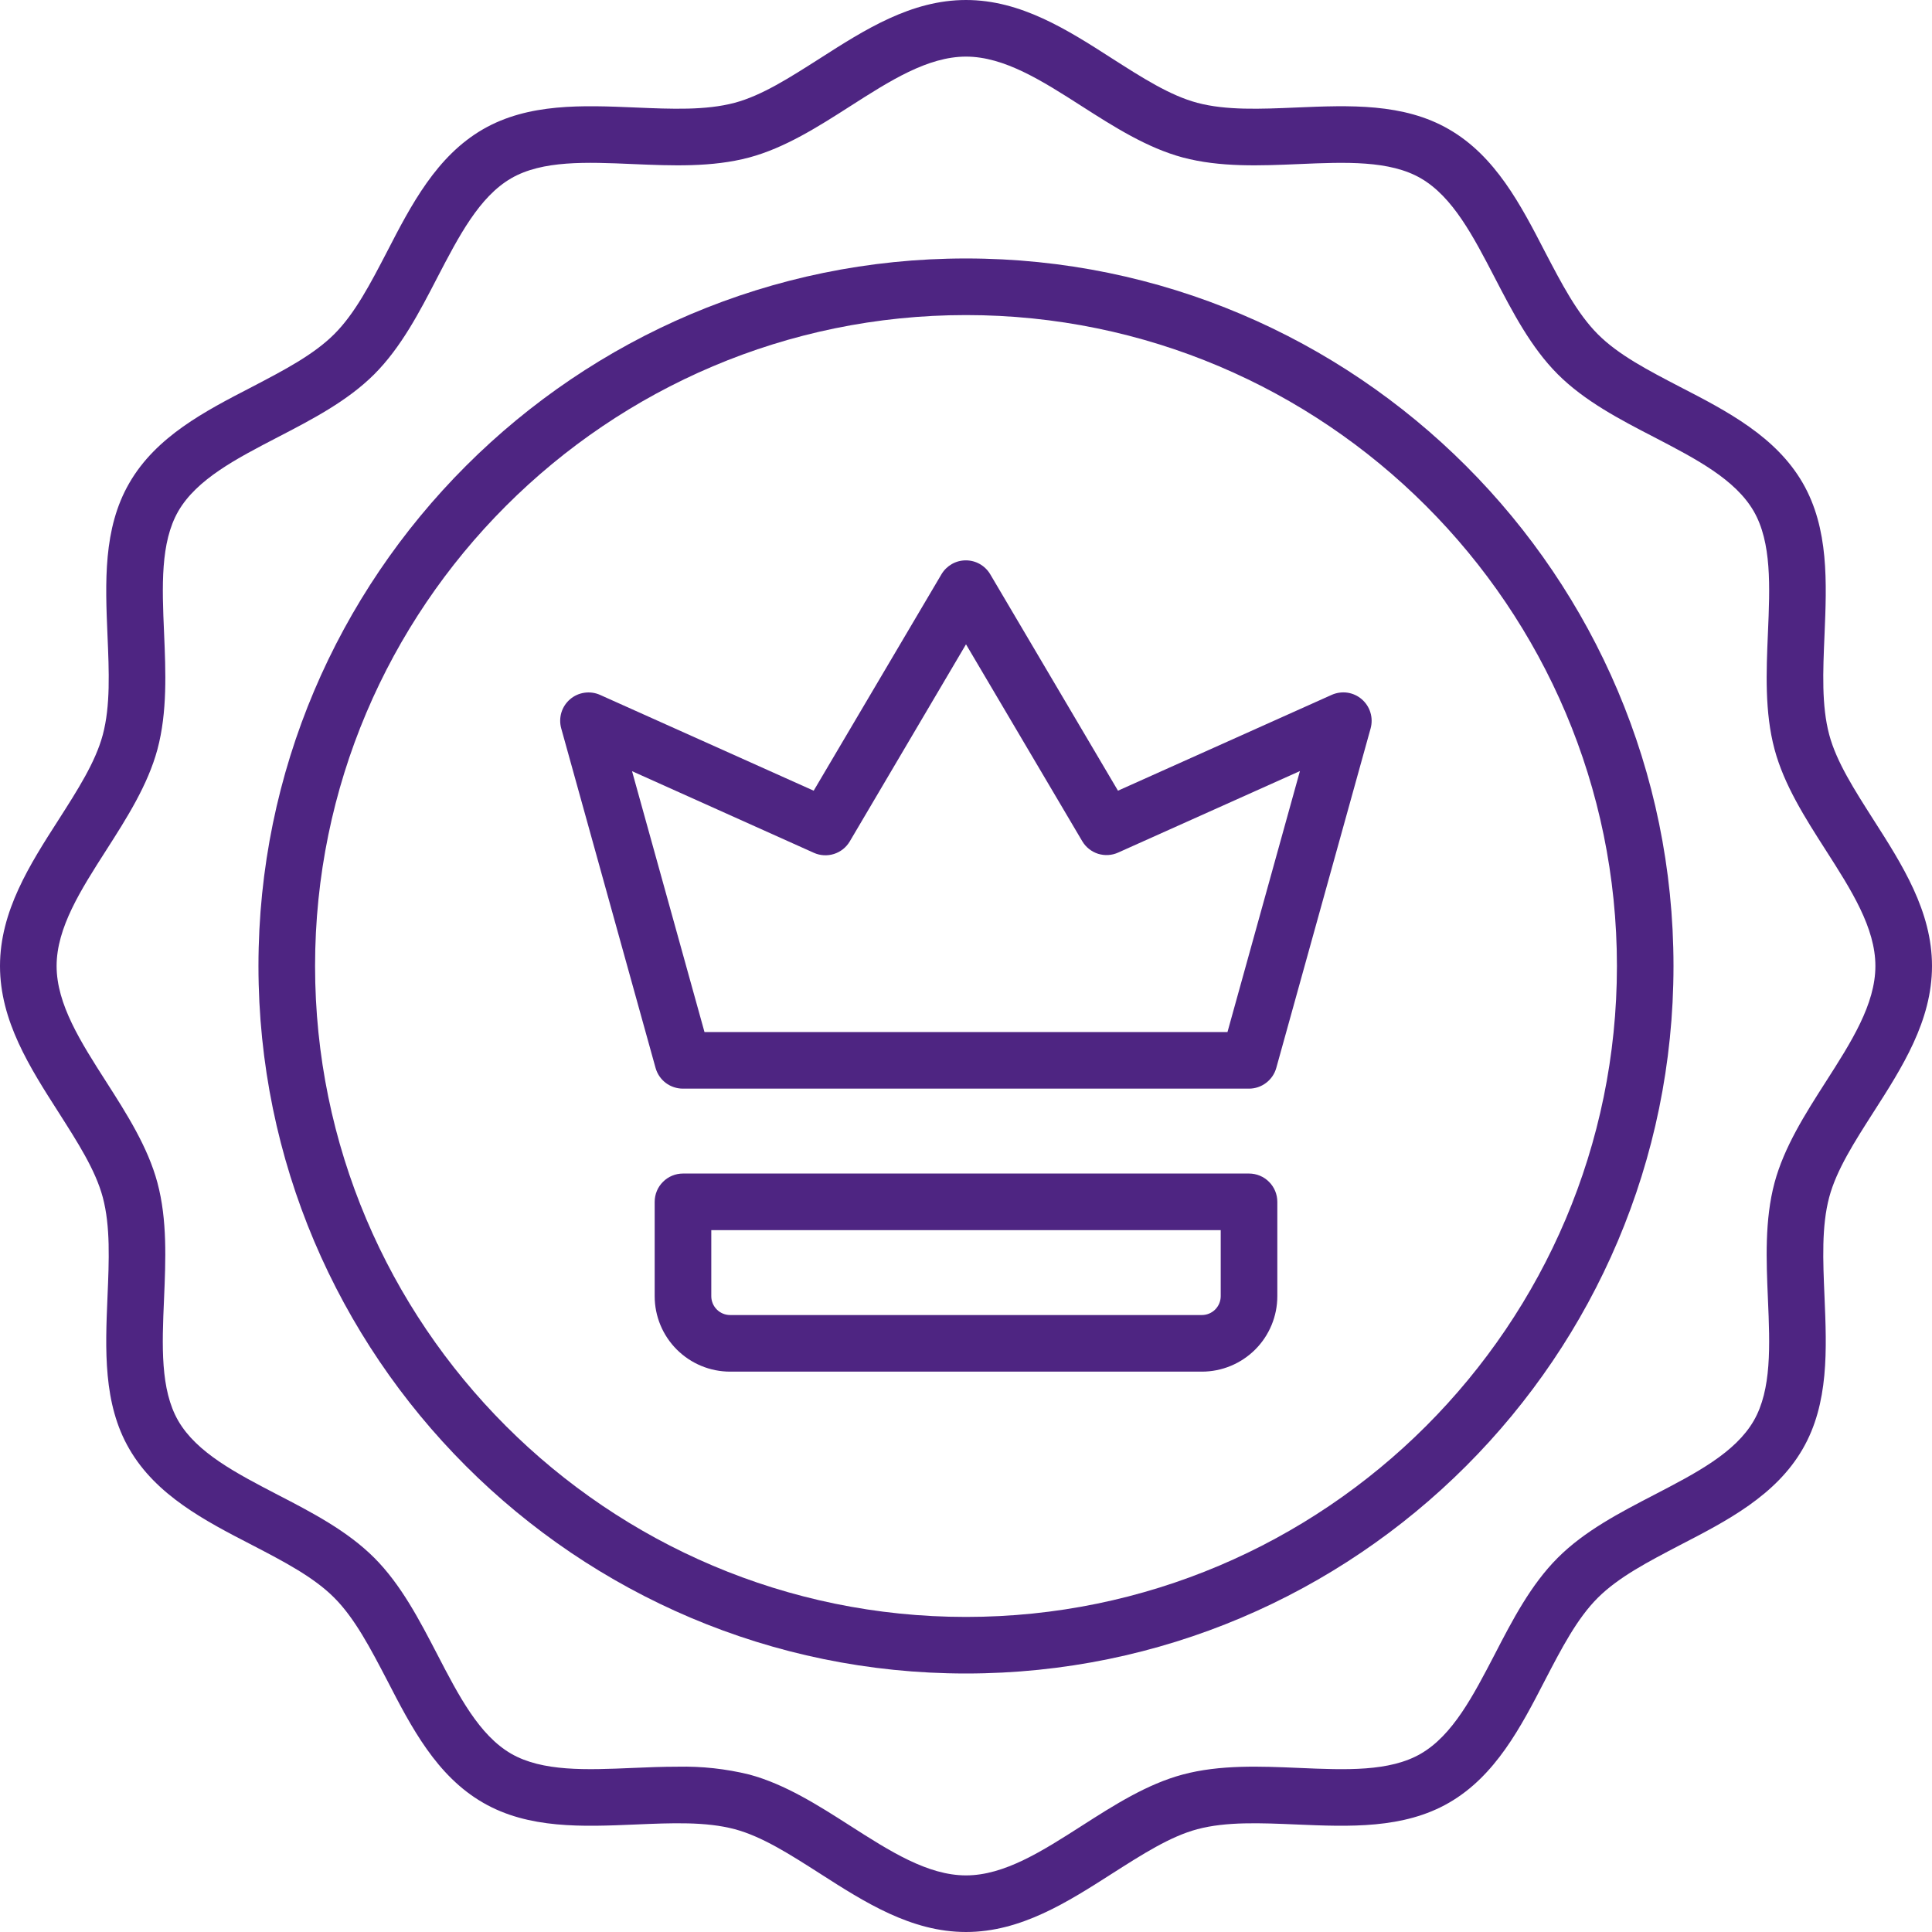 <svg xmlns="http://www.w3.org/2000/svg" width="50" height="50" viewBox="0 0 50 50" fill="none"><g clip-path="url(#clip0_3441_1734)"><g clip-path="url(#clip1_3441_1734)"><path d="M48.482 21.209C47.994 20.442 47.528 19.719 47.34 19.014C47.14 18.265 47.178 17.379 47.218 16.441C47.275 15.082 47.336 13.677 46.653 12.497C45.96 11.299 44.7 10.642 43.485 10.016C42.662 9.588 41.884 9.185 41.35 8.648C40.815 8.112 40.412 7.336 39.982 6.513C39.355 5.298 38.701 4.04 37.5 3.347C36.321 2.663 34.915 2.725 33.556 2.782C32.618 2.822 31.732 2.86 30.983 2.66C30.278 2.472 29.555 2.008 28.788 1.518C27.625 0.771 26.42 0 25 0C23.58 0 22.375 0.771 21.209 1.518C20.442 2.006 19.719 2.472 19.014 2.66C18.262 2.86 17.383 2.822 16.441 2.782C15.082 2.725 13.677 2.664 12.497 3.347C11.299 4.04 10.642 5.3 10.016 6.515C9.588 7.338 9.185 8.116 8.648 8.65C8.112 9.185 7.336 9.588 6.513 10.018C5.298 10.645 4.04 11.299 3.347 12.5C2.663 13.679 2.725 15.085 2.782 16.444C2.822 17.382 2.86 18.268 2.66 19.017C2.472 19.722 2.008 20.445 1.518 21.212C0.771 22.375 0 23.58 0 25C0 26.42 0.771 27.625 1.518 28.791C2.006 29.558 2.472 30.281 2.66 30.986C2.86 31.738 2.822 32.617 2.782 33.559C2.725 34.918 2.664 36.328 3.347 37.5C4.04 38.698 5.3 39.355 6.515 39.981C7.338 40.409 8.116 40.812 8.65 41.349C9.185 41.885 9.588 42.661 10.018 43.484C10.645 44.702 11.299 45.96 12.5 46.653C13.679 47.337 15.085 47.275 16.444 47.218C17.382 47.178 18.268 47.14 19.017 47.34C19.722 47.528 20.445 47.992 21.212 48.482C22.375 49.228 23.58 50 25 50C26.42 50 27.625 49.228 28.791 48.482C29.558 47.994 30.281 47.528 30.986 47.34C31.735 47.14 32.621 47.178 33.559 47.218C34.918 47.275 36.323 47.336 37.503 46.653C38.701 45.96 39.358 44.7 39.984 43.485C40.412 42.662 40.815 41.884 41.352 41.35C41.888 40.815 42.664 40.412 43.487 39.982C44.702 39.355 45.96 38.701 46.653 37.5C47.337 36.321 47.275 34.915 47.218 33.556C47.178 32.618 47.14 31.732 47.34 30.983C47.528 30.278 47.992 29.555 48.482 28.788C49.228 27.625 50 26.42 50 25C50 23.58 49.228 22.375 48.482 21.209ZM47.248 28.002C46.719 28.828 46.174 29.684 45.925 30.608C45.667 31.574 45.711 32.615 45.754 33.621C45.806 34.824 45.852 35.965 45.386 36.77C44.906 37.598 43.889 38.126 42.812 38.685C41.925 39.145 41.009 39.62 40.315 40.315C39.62 41.009 39.143 41.925 38.685 42.812C38.126 43.886 37.598 44.906 36.77 45.386C35.96 45.855 34.824 45.806 33.621 45.754C32.615 45.711 31.57 45.667 30.608 45.925C29.684 46.172 28.828 46.719 28.002 47.248C26.968 47.91 25.991 48.535 25 48.535C24.009 48.535 23.032 47.91 21.998 47.248C21.172 46.719 20.316 46.174 19.392 45.925C18.785 45.776 18.161 45.708 17.536 45.722C17.145 45.722 16.761 45.737 16.378 45.754C15.175 45.806 14.039 45.852 13.229 45.386C12.401 44.906 11.873 43.889 11.315 42.812C10.854 41.925 10.379 41.009 9.685 40.315C8.99 39.62 8.074 39.143 7.188 38.685C6.113 38.126 5.093 37.598 4.613 36.77C4.146 35.96 4.193 34.824 4.245 33.621C4.288 32.614 4.332 31.57 4.074 30.608C3.828 29.688 3.281 28.828 2.752 28.002C2.09 26.968 1.465 25.991 1.465 25C1.465 24.009 2.09 23.032 2.752 21.998C3.281 21.172 3.826 20.316 4.075 19.392C4.333 18.426 4.289 17.385 4.246 16.379C4.194 15.176 4.148 14.04 4.614 13.23C5.094 12.402 6.111 11.874 7.188 11.315C8.075 10.855 8.991 10.38 9.686 9.686C10.38 8.991 10.857 8.075 11.315 7.188C11.874 6.114 12.402 5.094 13.23 4.614C14.04 4.146 15.176 4.194 16.379 4.246C17.385 4.289 18.43 4.333 19.392 4.075C20.312 3.828 21.172 3.281 21.998 2.752C23.032 2.09 24.009 1.465 25 1.465C25.991 1.465 26.968 2.09 28.002 2.752C28.828 3.281 29.684 3.826 30.608 4.075C31.574 4.333 32.615 4.289 33.621 4.246C34.824 4.194 35.965 4.148 36.77 4.614C37.598 5.094 38.126 6.111 38.685 7.188C39.145 8.075 39.62 8.991 40.315 9.686C41.009 10.38 41.925 10.857 42.812 11.315C43.886 11.874 44.906 12.402 45.386 13.23C45.853 14.04 45.806 15.176 45.754 16.379C45.711 17.386 45.667 18.43 45.925 19.392C46.172 20.316 46.719 21.172 47.248 21.998C47.91 23.032 48.535 24.009 48.535 25C48.535 25.991 47.91 26.968 47.248 28.002Z" fill="#4E2582"></path><path d="M25 6.689C14.903 6.689 6.689 14.903 6.689 25C6.689 35.097 14.903 43.31 25 43.31C35.097 43.31 43.31 35.097 43.31 25C43.31 14.903 35.097 6.689 25 6.689ZM25 41.846C15.711 41.846 8.154 34.289 8.154 25C8.154 15.711 15.711 8.154 25 8.154C34.289 8.154 41.846 15.711 41.846 25C41.846 34.289 34.289 41.846 25 41.846Z" fill="#4E2582"></path><path d="M35.243 18.097C35.137 18.005 35.007 17.946 34.869 17.926C34.73 17.907 34.589 17.927 34.462 17.984L28.933 20.463L25.627 14.862C25.562 14.752 25.47 14.662 25.359 14.598C25.249 14.535 25.123 14.502 24.996 14.502C24.869 14.502 24.743 14.535 24.633 14.598C24.522 14.662 24.43 14.752 24.365 14.862L21.058 20.463L15.53 17.984C15.403 17.927 15.263 17.908 15.125 17.928C14.987 17.948 14.858 18.006 14.753 18.097C14.647 18.188 14.57 18.306 14.529 18.439C14.489 18.573 14.487 18.715 14.524 18.849L16.966 27.638C17.009 27.792 17.102 27.929 17.23 28.026C17.358 28.122 17.515 28.174 17.676 28.174H32.324C32.484 28.174 32.64 28.121 32.767 28.024C32.895 27.927 32.987 27.792 33.03 27.638L35.472 18.849C35.508 18.715 35.507 18.573 35.466 18.44C35.426 18.306 35.348 18.188 35.243 18.097ZM31.767 26.709H18.232L16.357 19.958L21.061 22.07C21.224 22.144 21.41 22.155 21.582 22.101C21.753 22.047 21.899 21.932 21.991 21.777L25 16.675L28.009 21.771C28.101 21.926 28.247 22.041 28.418 22.096C28.59 22.149 28.775 22.139 28.939 22.064L33.642 19.955L31.767 26.709Z" fill="#4E2582"></path><path d="M32.324 30.371H17.676C17.482 30.371 17.295 30.448 17.158 30.586C17.02 30.723 16.943 30.909 16.943 31.104V33.545C16.943 34.063 17.149 34.56 17.515 34.926C17.882 35.292 18.378 35.498 18.896 35.498H31.104C31.622 35.498 32.118 35.292 32.485 34.926C32.851 34.56 33.057 34.063 33.057 33.545V31.104C33.057 30.909 32.98 30.723 32.842 30.586C32.705 30.448 32.519 30.371 32.324 30.371ZM31.592 33.545C31.592 33.674 31.54 33.799 31.449 33.89C31.357 33.982 31.233 34.033 31.104 34.033H18.896C18.767 34.033 18.643 33.982 18.551 33.89C18.46 33.799 18.408 33.674 18.408 33.545V31.836H31.592V33.545Z" fill="#4E2582"></path></g></g><defs><clipPath id="clip0_3441_1734"><rect width="50" height="50" fill="white"></rect></clipPath><clipPath id="clip1_3441_1734"><rect width="50" height="50" fill="white"></rect></clipPath></defs></svg>